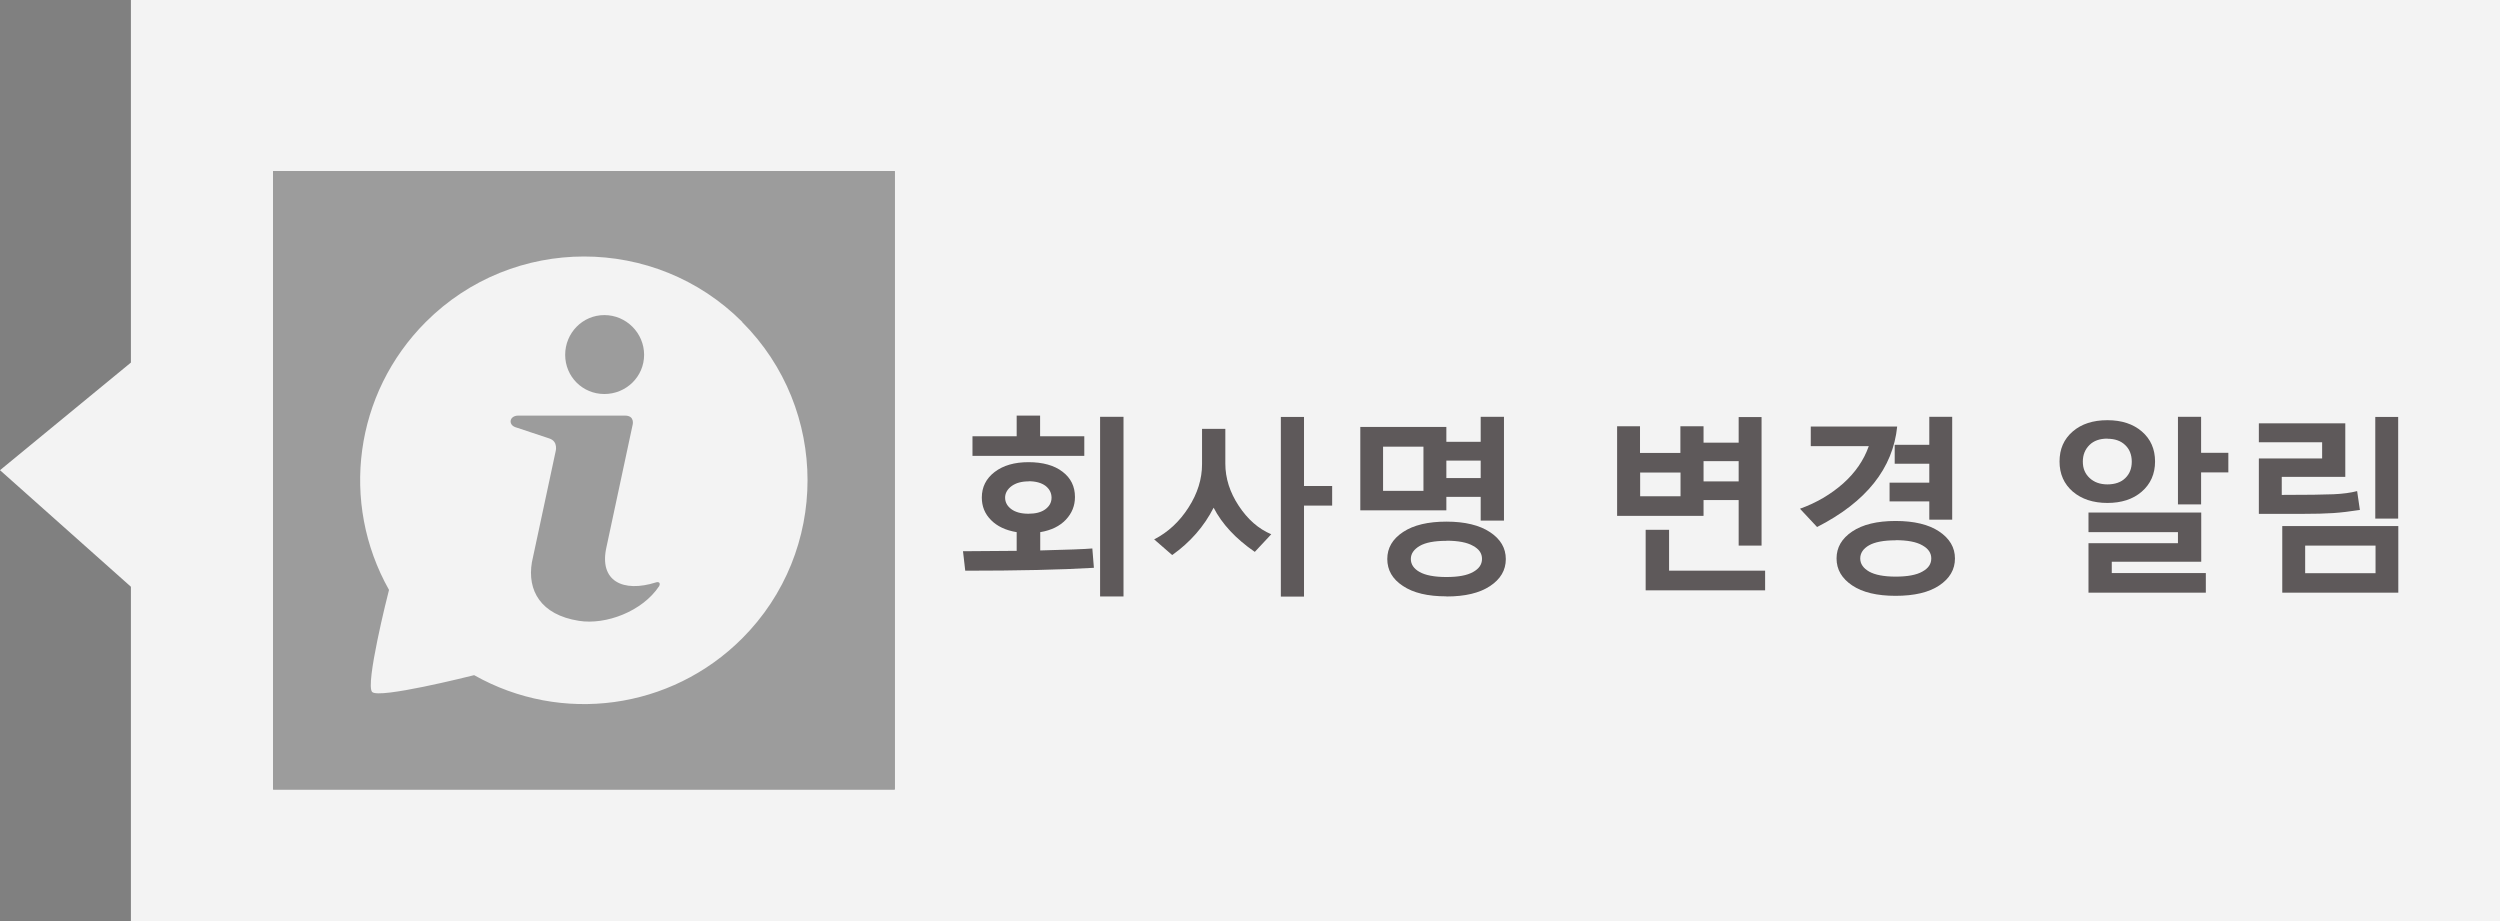 <?xml version="1.0" encoding="UTF-8"?>
<svg id="_レイヤー_1" data-name="レイヤー 1" xmlns="http://www.w3.org/2000/svg" viewBox="0 0 190.03 70.02">
  <rect x="0" y="0" width="190.03" height="70.02" fill="#808080" stroke="none"/>
  <defs>
    <style>
      .cls-1, .cls-2 {
        opacity: .9;
      }

      .cls-2, .cls-3 {
        fill: #fff;
      }

      .cls-2, .cls-3, .cls-4, .cls-5 {
        stroke-width: 0px;
      }

      .cls-4 {
        fill: #3b3536;
      }

      .cls-5 {
        fill: #9f9f9f;
      }
    </style>
  </defs>
  <path class="cls-2" d="M9.95,0v27.56L0,35.74l9.95,8.86v25.42h180.09V0H9.95ZM68.01,60.01H20.76V13.01h47.25v47Z"/>
  <g class="cls-1">
    <rect class="cls-5" x="20.76" y="13.01" width="47.25" height="47"/>
    <path class="cls-3" d="M56.42,24.47c-6.63-6.63-17.42-6.63-24.05,0-5.43,5.43-6.54,13.73-2.8,20.37-.12.45-1.82,7.22-1.28,7.76.53.53,7.31-1.17,7.75-1.28,6.64,3.75,14.95,2.63,20.37-2.79,6.63-6.63,6.63-17.42,0-24.05ZM45.94,23.95c1.66,0,3.02,1.36,3.02,3.02s-1.36,2.98-3.02,2.98-2.98-1.32-2.98-2.98,1.32-3.02,2.98-3.02ZM50.1,44.56c-1.27,1.91-4.04,2.96-6.1,2.63-2.91-.46-3.93-2.31-3.57-4.45l1.8-8.41s.23-.77-.47-1l-2.59-.86c-.56-.2-.45-.88.23-.88h8.1c.77,0,.59.69.59.69l-1.99,9.3c-.59,2.6,1.26,3.48,3.76,2.69.22-.08.37.05.24.29Z"/>
  </g>
  <g id="_kr-outline_" data-name="&amp;lt;kr-outline&amp;gt;" class="cls-1">
    <g class="cls-1">
      <path class="cls-4" d="M83.15,43.16c-2.54.15-5.79.22-9.78.22l-.17-1.48,4.08-.03v-1.42c-.84-.14-1.49-.45-1.95-.92-.47-.47-.7-1.04-.7-1.71,0-.79.32-1.44.97-1.94.65-.5,1.51-.75,2.58-.75s1.96.24,2.59.73c.63.48.94,1.12.94,1.92,0,.66-.23,1.23-.69,1.72-.46.49-1.11.81-1.95.95v1.39c2.06-.05,3.38-.1,3.96-.15l.12,1.48ZM73.92,34.65v-1.49h3.36v-1.57h1.78v1.57h3.36v1.49h-8.51ZM78.18,36.59c-.53,0-.96.12-1.29.36-.32.24-.49.54-.49.88s.16.64.47.87.75.35,1.3.35.98-.11,1.29-.34.47-.52.47-.88-.16-.67-.46-.9c-.31-.23-.74-.35-1.29-.35ZM83.62,45.34v-13.66h1.78v13.66h-1.78Z"/>
      <path class="cls-4" d="M95.38,41.95c-1.45-1-2.49-2.12-3.13-3.36-.73,1.43-1.78,2.63-3.15,3.6l-1.37-1.19c1.05-.54,1.92-1.34,2.61-2.42.69-1.07,1.03-2.17,1.03-3.3v-2.68h1.77v2.64c0,1.11.34,2.18,1.02,3.21.68,1.03,1.5,1.75,2.47,2.16l-1.25,1.34ZM99.12,38.43v6.92h-1.76v-13.66h1.76v5.25h2.14v1.49h-2.14Z"/>
      <path class="cls-4" d="M103.4,38.79v-6.34h6.54v1.13h2.61v-1.9h1.77v7.89h-1.77v-1.8h-2.61v1.02h-6.54ZM108.2,33.95h-3.07v3.36h3.07v-3.36ZM109.94,45.33c-1.41,0-2.51-.26-3.3-.79-.8-.52-1.19-1.21-1.19-2.05s.4-1.52,1.2-2.05,1.9-.79,3.3-.79,2.51.27,3.31.8c.8.53,1.2,1.21,1.2,2.05s-.4,1.52-1.2,2.05-1.9.79-3.31.79ZM109.94,41.11c-.91,0-1.59.13-2.03.39-.44.26-.67.59-.67.99s.22.74.67.99,1.12.38,2.03.38,1.57-.12,2.03-.38c.46-.25.68-.58.68-1s-.22-.74-.68-.99c-.45-.26-1.13-.39-2.04-.39ZM109.94,36.34h2.61v-1.33h-2.61v1.33Z"/>
      <path class="cls-4" d="M122.92,39.2v-6.8h1.74v2.03h3.07v-2.03h1.76v1.25h2.67v-1.95h1.74v9.77h-1.74v-3.46h-2.67v1.2h-6.57ZM127.74,35.92h-3.07v1.8h3.07v-1.8ZM125.09,44.87v-4.6h1.78v3.11h7.3v1.49h-9.08ZM129.49,36.59h2.67v-1.54h-2.67v1.54Z"/>
      <path class="cls-4" d="M144.21,32.41c-.32,3.19-2.35,5.74-6.09,7.65l-1.3-1.39c1.25-.45,2.34-1.09,3.28-1.92.93-.83,1.58-1.78,1.95-2.84h-4.41v-1.49h6.57ZM144.09,45.29c-1.41,0-2.51-.26-3.3-.79-.79-.53-1.19-1.21-1.19-2.05s.4-1.52,1.19-2.05,1.89-.8,3.3-.8,2.52.27,3.31.8,1.2,1.21,1.2,2.05-.4,1.52-1.19,2.05c-.79.53-1.9.79-3.32.79ZM144.09,41.07c-.9,0-1.58.13-2.02.38s-.67.59-.67,1,.23.74.68,1c.45.25,1.12.38,2.01.38s1.57-.12,2.03-.38c.46-.25.68-.58.68-1s-.22-.74-.68-1c-.45-.26-1.13-.39-2.04-.39ZM143.63,38.11v-1.42h3.02v-1.44h-2.63v-1.44h2.63v-2.13h1.74v7.82h-1.74v-1.39h-3.02Z"/>
      <path class="cls-4" d="M160.19,38.23c-1.08,0-1.96-.29-2.63-.86-.67-.58-1.01-1.34-1.01-2.29s.33-1.7,1-2.28c.67-.58,1.55-.86,2.64-.86s1.96.29,2.62.86c.67.58,1,1.34,1,2.28s-.34,1.71-1.01,2.29c-.67.58-1.54.86-2.62.86ZM160.19,33.34c-.58,0-1.04.16-1.37.49s-.5.74-.5,1.26.17.92.51,1.24c.34.32.79.49,1.36.49s1.04-.16,1.36-.48c.33-.32.49-.73.49-1.25s-.17-.95-.5-1.26c-.33-.32-.78-.48-1.36-.48ZM158.75,45.04v-3.75h6.8v-.84h-6.8v-1.49h8.57s0,3.74,0,3.74h-6.8v.86h7.15v1.49h-8.92ZM167.31,35.92v2.42h-1.76v-6.66h1.76v2.74h2.07v1.49h-2.07Z"/>
      <path class="cls-4" d="M179.39,38.76c-.77.12-1.45.2-2.04.24-.59.04-1.38.06-2.36.06h-3.29v-4.21h4.81v-1.23h-4.81v-1.44h6.57v4.07h-4.83v1.37c1.92,0,3.23-.02,3.93-.05s1.3-.11,1.8-.24l.21,1.44ZM173.48,45.05v-5.06h8.82v5.06h-8.82ZM180.57,41.47h-5.35v2.1h5.35v-2.1ZM180.55,39.42v-7.73h1.74v7.73h-1.74Z"/>
    </g>
  </g>
</svg>
